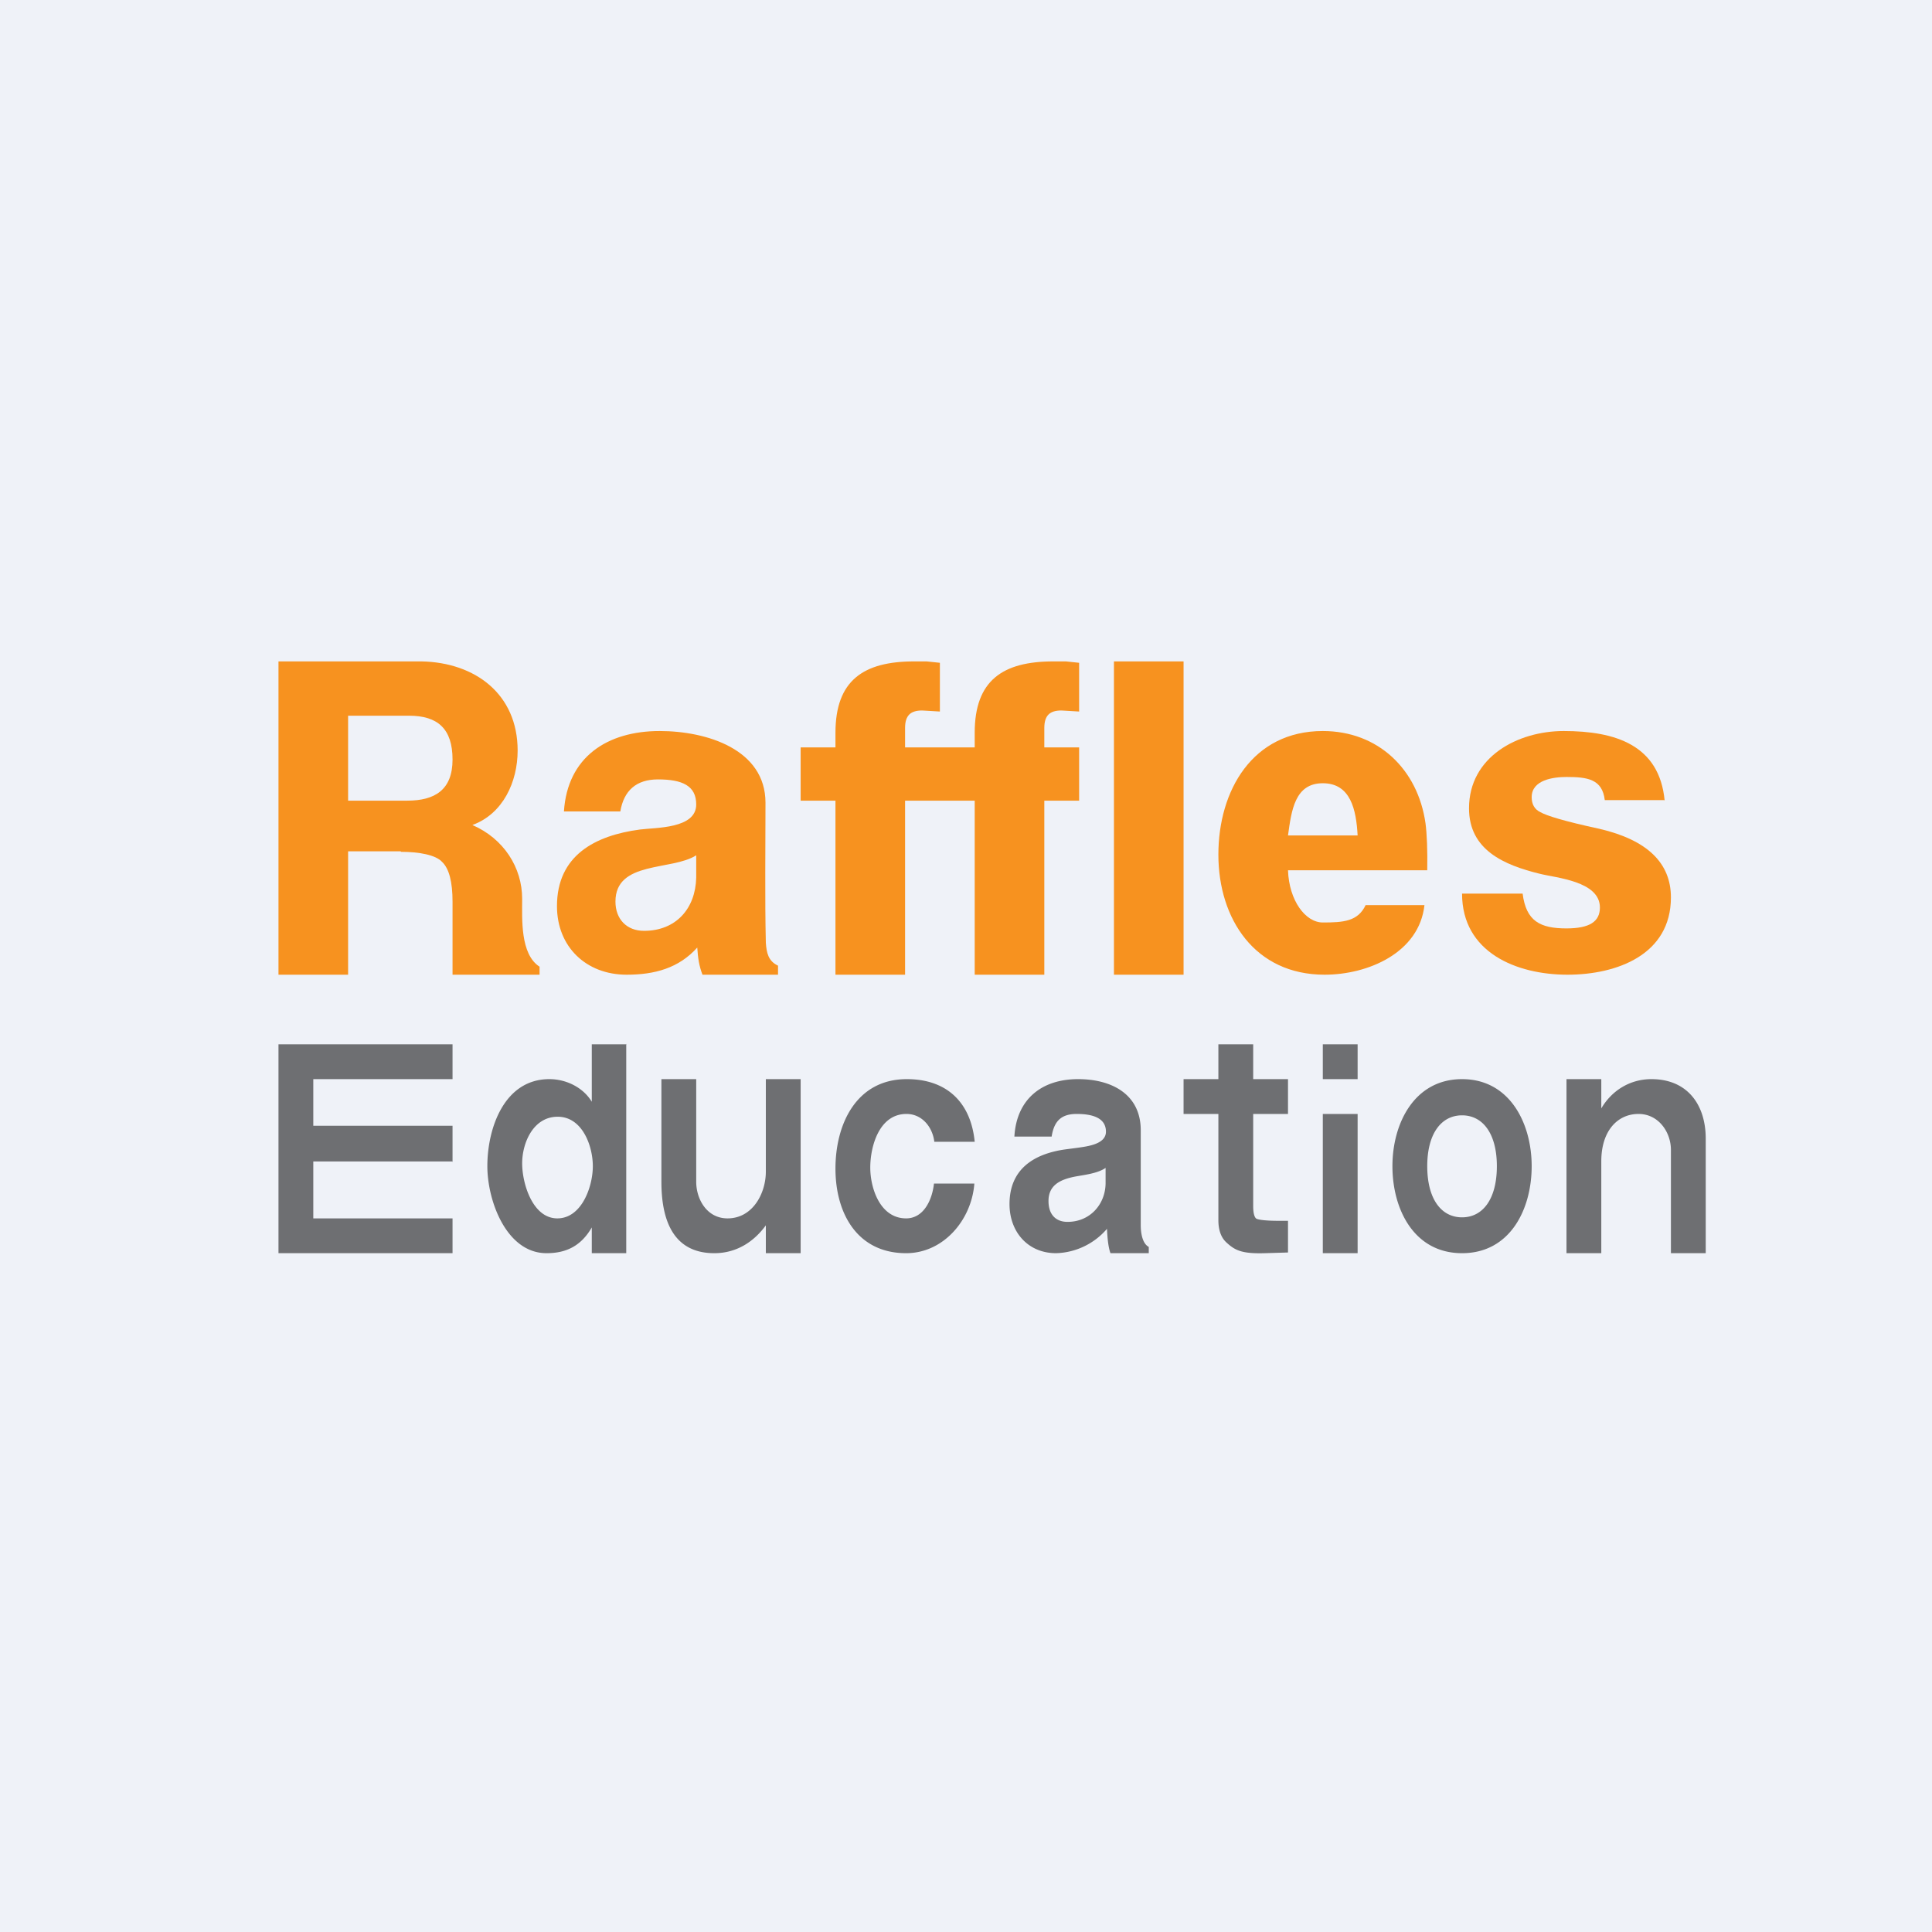 <?xml version="1.0" encoding="UTF-8"?>
<!-- generated by Finnhub -->
<svg viewBox="0 0 55.5 55.5" xmlns="http://www.w3.org/2000/svg">
<path d="M 0,0 H 55.5 V 55.5 H 0 Z" fill="rgb(239, 242, 248)"/>
<path d="M 11.51,24.455 H 10 V 28 H 8 V 19 H 12.11 C 13.65,19.03 14.87,19.94 14.87,21.56 C 14.87,22.46 14.45,23.38 13.57,23.7 C 14.47,24.09 15,24.92 15,25.82 C 15,26.39 14.94,27.41 15.5,27.77 V 28 H 13 V 25.9 C 13,25.33 12.9,24.95 12.7,24.76 C 12.52,24.56 12.04,24.47 11.52,24.47 Z M 13,21.82 C 13,20.93 12.57,20.56 11.75,20.56 H 10 V 23 H 11.7 C 12.48,23 13,22.7 13,21.82 Z M 18.95,21 C 20.31,21 21.99,21.53 21.99,23.06 C 21.99,24.33 21.97,25.81 22,27.08 C 22.02,27.37 22.07,27.61 22.35,27.74 V 28 H 20.18 C 20.08,27.74 20.05,27.52 20.03,27.22 C 19.5,27.81 18.81,28 18,28 C 16.84,28 16,27.2 16,26.03 C 16,24.57 17.1,24 18.38,23.83 C 18.84,23.77 20,23.81 20,23.11 C 20,22.57 19.6,22.39 18.9,22.39 C 18.28,22.39 17.92,22.71 17.82,23.31 H 16.2 C 16.3,21.75 17.44,21 18.95,21 Z M 18.5,26.74 C 19.42,26.74 19.98,26.1 20,25.21 V 24.57 C 19.3,25.02 17.68,24.72 17.68,25.9 C 17.68,26.4 18,26.74 18.5,26.74 Z M 27,19.04 V 20.44 L 26.49,20.41 C 26.16,20.41 26,20.55 26,20.91 V 21.47 H 27 V 23 H 26 V 28 H 24 V 23 H 23 V 21.47 H 24 V 21.05 C 24,19.55 24.8,19 26.26,19 H 26.62 L 27,19.04 Z M 31,19.04 V 20.44 L 30.49,20.41 C 30.16,20.41 30,20.55 30,20.91 V 21.47 H 31 V 23 H 30 V 28 H 28 V 23 H 27 V 21.47 H 28 V 21.05 C 28,19.55 28.8,19 30.26,19 H 30.62 L 31,19.04 Z M 32,19 H 34 V 28 H 32 V 19 Z M 40.92,26 C 40.77,27.37 39.3,28 38.05,28 C 36.05,28 35,26.4 35,24.55 C 35,22.71 35.98,21 38,21 C 39.59,21 40.73,22.1 40.95,23.65 C 40.99,23.95 41.01,24.43 41,25 H 37 C 37.03,25.87 37.5,26.5 38,26.5 C 38.59,26.5 39.01,26.47 39.23,26 H 40.92 Z M 39,24 C 38.96,23.26 38.8,22.5 38,22.5 S 37.1,23.27 37,24 H 39 Z" fill="rgb(247, 146, 31)"/>
<path d="M 12.99,33.365 H 9 V 35 H 13 V 36 H 8 V 30 H 13 V 31 H 9 V 32.34 H 13 V 33.38 Z" fill="rgb(110, 111, 114)"/>
<path d="M 47.81,22.985 H 46.1 C 46.03,22.38 45.6,22.32 45,22.32 C 44.63,22.32 44,22.4 44,22.9 C 44,23.1 44.08,23.25 44.25,23.33 C 44.42,23.43 44.93,23.59 45.95,23.81 C 47.32,24.13 48,24.79 48,25.78 C 48,27.43 46.44,28 45.03,28 C 43.56,28 42,27.36 42,25.67 H 43.74 C 43.84,26.46 44.24,26.67 45,26.67 C 45.67,26.67 45.96,26.47 45.96,26.07 C 45.96,25.31 44.7,25.22 44.23,25.1 C 43.21,24.85 42.2,24.42 42.2,23.22 C 42.2,21.74 43.6,21 44.92,21 C 46.4,21 47.67,21.4 47.82,23 Z" fill="rgb(247, 146, 31)"/>
<path d="M 17.99,29.985 V 36 H 17 V 35.26 C 16.7,35.78 16.28,36 15.7,36 C 14.55,36 14,34.5 14,33.5 C 14,32.4 14.49,31 15.78,31 C 16.28,31 16.76,31.25 17,31.65 V 30 H 18 Z M 15,33.42 C 15,34 15.3,35 16.01,35 C 16.71,35 17.03,34.09 17.03,33.5 C 17.03,32.92 16.73,32.08 16.02,32.08 C 15.32,32.08 15,32.83 15,33.42 Z M 22,35.2 C 21.65,35.68 21.15,36 20.52,36 C 19.29,36 19,34.97 19,33.95 V 31 H 20 V 33.95 C 20,34.44 20.3,35 20.9,35 C 21.63,35 22,34.27 22,33.66 V 31 H 23 V 36 H 22 V 35.2 Z M 28,32.8 H 26.84 C 26.79,32.38 26.49,32 26.04,32 C 25.25,32 25,32.94 25,33.54 C 25,34.13 25.28,35 26.03,35 C 26.54,35 26.78,34.46 26.83,34 H 27.99 C 27.91,35.05 27.1,36 26.03,36 C 24.63,36 24,34.86 24,33.57 C 24,32.29 24.6,31 26.05,31 C 27.2,31 27.89,31.67 28,32.8 Z M 30.97,31 C 31.93,31 32.77,31.43 32.77,32.47 V 35.2 C 32.77,35.4 32.81,35.72 33,35.82 V 36 H 31.9 C 31.83,35.81 31.81,35.51 31.8,35.3 A 2,2 0 0,1 30.34,36 C 29.52,36 29,35.38 29,34.59 C 29,33.59 29.69,33.15 30.59,33.02 L 30.97,32.97 C 31.24,32.93 31.77,32.87 31.77,32.51 C 31.77,32.12 31.4,32 30.93,32 C 30.48,32 30.28,32.21 30.21,32.65 H 29.14 C 29.2,31.59 29.91,31 30.97,31 Z M 30.67,35.1 C 31.31,35.1 31.75,34.6 31.76,34 V 33.55 C 31.53,33.71 31.15,33.75 30.88,33.8 C 30.48,33.88 30.12,34.03 30.12,34.5 C 30.12,34.92 30.36,35.1 30.66,35.1 Z M 37,35.06 V 35.98 L 36.34,36 C 35.68,36.02 35.48,35.92 35.24,35.7 C 35.08,35.56 35,35.34 35,35.05 V 32 H 34 V 31 H 35 V 30 H 36 V 31 H 37 V 32 H 36 V 34.64 C 36,34.84 36.03,34.95 36.08,35 C 36.14,35.05 36.44,35.07 36.73,35.07 H 37 Z M 39,30 V 31 H 38 V 30 H 39 Z M 39,36 V 32 H 38 V 36 H 39 Z M 44,33.5 C 44,34.74 43.38,36 42,36 S 40,34.74 40,33.5 C 40,32.27 40.63,31 42,31 S 44,32.27 44,33.5 Z M 42,32.04 C 41.4,32.04 41,32.57 41,33.5 C 41,34.44 41.4,34.97 42,34.97 S 43,34.44 43,33.5 C 43,32.57 42.6,32.04 42,32.04 Z M 47.07,32 C 46.47,32 46,32.48 46,33.36 V 36 H 45 V 31 H 46 V 31.84 C 46.3,31.33 46.82,31 47.44,31 C 48.47,31 49,31.73 49,32.71 V 36 H 48 V 33.03 C 48,32.53 47.65,32 47.07,32 Z" fill="rgb(110, 111, 114)"/>
</svg>
